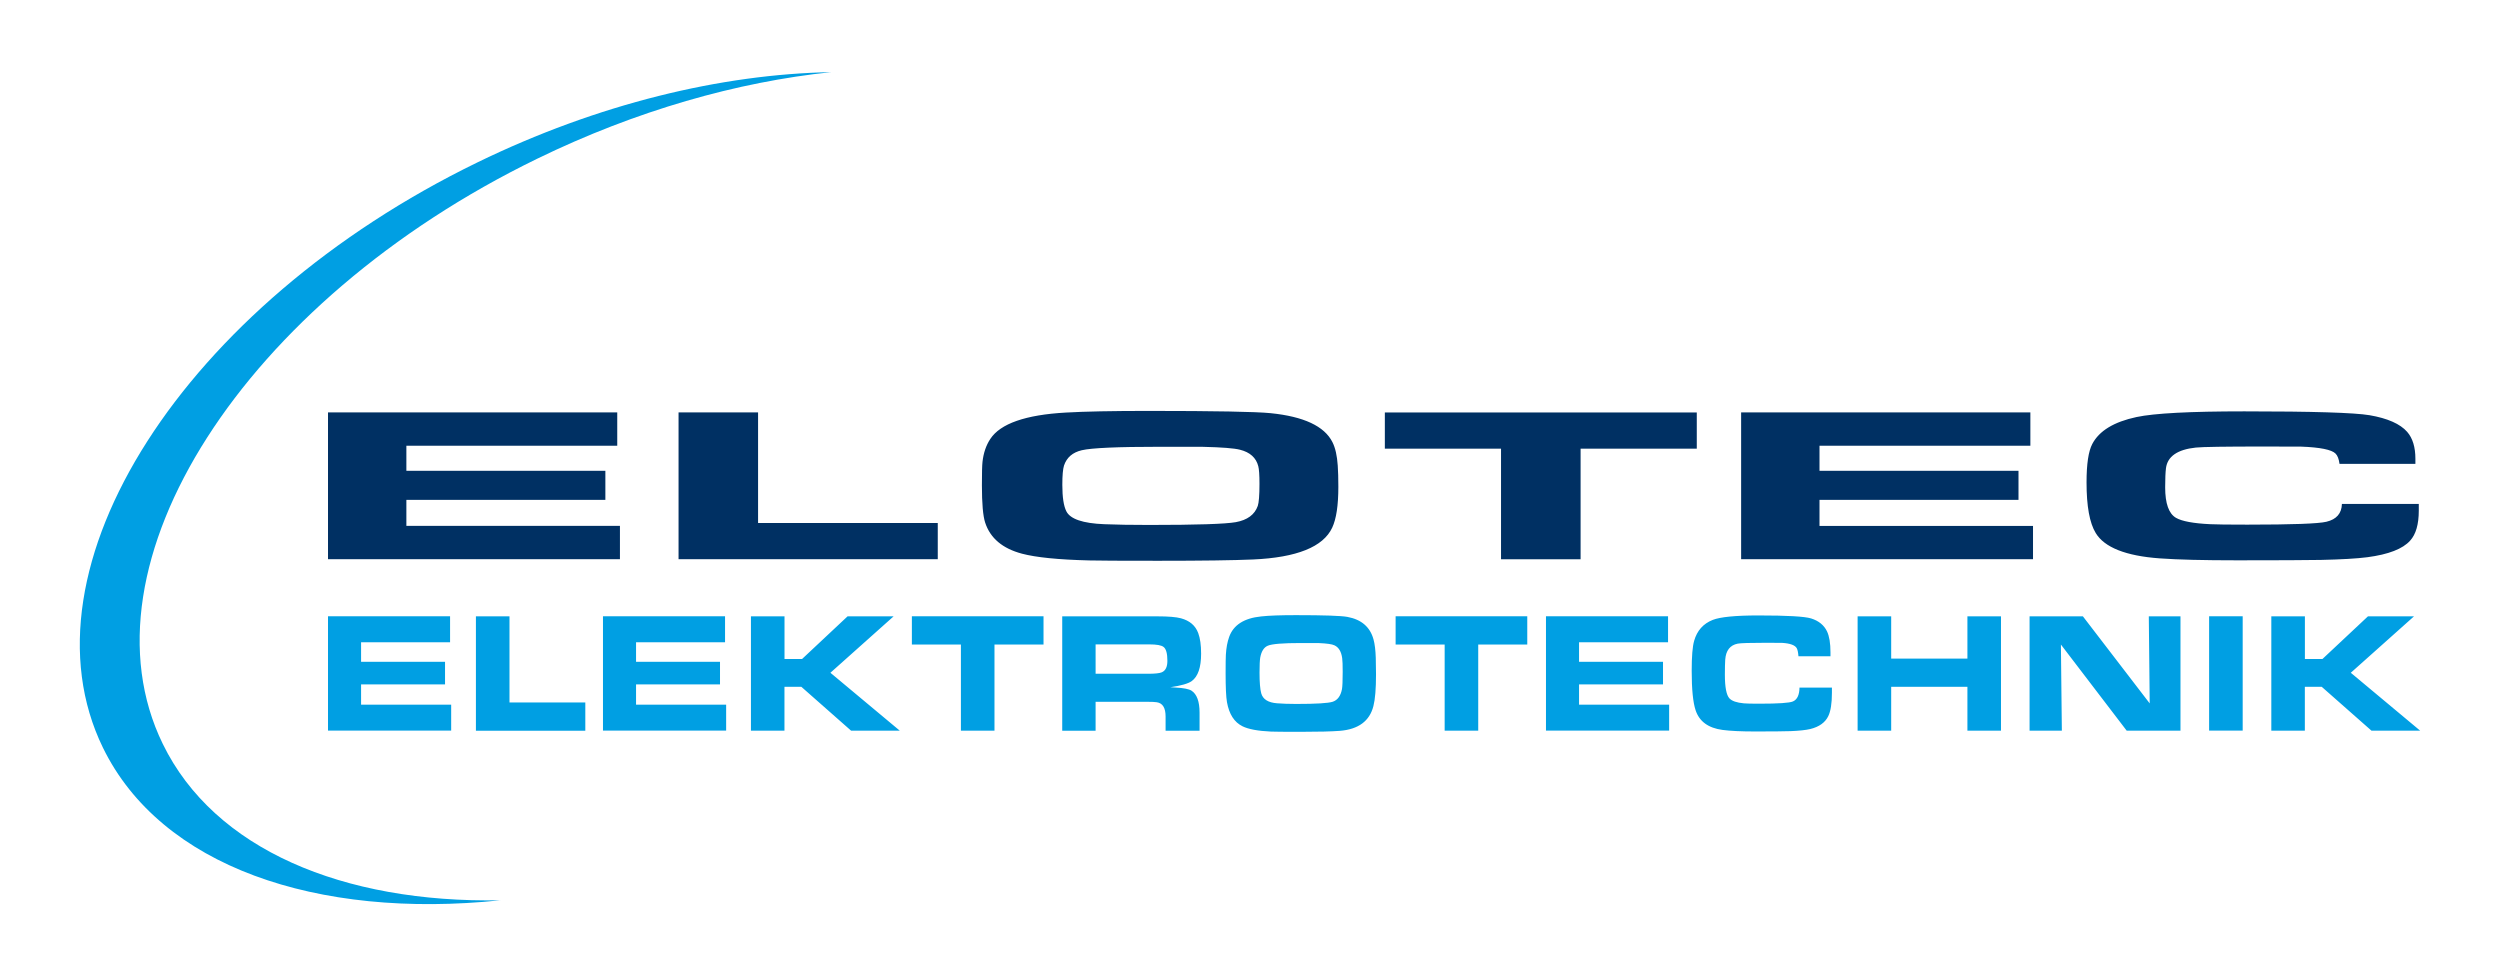 <?xml version="1.0" encoding="utf-8"?>
<!-- Generator: Adobe Illustrator 24.3.0, SVG Export Plug-In . SVG Version: 6.00 Build 0)  -->
<svg version="1.1" id="Ebene_1" xmlns="http://www.w3.org/2000/svg" xmlns:xlink="http://www.w3.org/1999/xlink" x="0px" y="0px"
	 viewBox="0 0 501.14 195.69" style="enable-background:new 0 0 501.14 195.69;" xml:space="preserve">
<style type="text/css">
	.st0{clip-path:url(#SVGID_2_);fill-rule:evenodd;clip-rule:evenodd;fill:#009FE3;}
	.st1{clip-path:url(#SVGID_2_);fill:#003063;}
	.st2{clip-path:url(#SVGID_2_);fill:#009FE3;}
</style>
<g>
	<defs>
		<rect id="SVGID_1_" x="14.34" y="13.01" width="472.45" height="169.68"/>
	</defs>
	<clipPath id="SVGID_2_">
		<use xlink:href="#SVGID_1_"  style="overflow:visible;"/>
	</clipPath>
	<path class="st0" d="M95.69,32.56c24.18-11.77,48.93-17.69,70.92-18.1c-18.8,1.96-39.05,7.68-58.93,17.36
		C48.83,60.46,15.11,113.15,32.62,149.1c10.31,21.18,36.17,31.95,67.7,31.37c-36.87,3.84-68.11-6.81-79.7-30.62
		C3.12,113.89,36.84,61.2,95.69,32.56"/>
	<path class="st1" d="M469.45,101.02h15.41v1.34c0,2.74-0.58,4.75-1.73,6.01c-1.48,1.66-4.34,2.77-8.58,3.33
		c-2.09,0.27-5.21,0.45-9.31,0.54c-2.81,0.05-8.39,0.08-16.72,0.08c-6.81,0-12.01-0.13-15.59-0.39c-6.79-0.49-11.08-2.19-12.83-5.08
		c-1.23-2.01-1.84-5.39-1.84-10.14c0-3.68,0.38-6.25,1.15-7.71c1.38-2.63,4.33-4.43,8.86-5.4c3.57-0.76,10.78-1.14,21.61-1.14
		c13.69,0,22.05,0.26,25.1,0.77c3.62,0.62,6.15,1.74,7.55,3.34c1.1,1.26,1.65,3.06,1.65,5.4v1.01h-15.21
		c-0.13-0.97-0.39-1.66-0.81-2.07c-0.78-0.77-3.09-1.24-6.89-1.38c-0.27-0.01-2.83-0.02-7.63-0.02c-7.61,0-12.11,0.07-13.48,0.21
		c-3.67,0.39-5.68,1.77-5.98,4.14c-0.1,0.8-0.16,2.08-0.16,3.83c0,3.25,0.73,5.29,2.18,6.12c1.18,0.68,3.47,1.11,6.85,1.27
		c1.15,0.06,3.64,0.09,7.44,0.09c8.96,0,14.25-0.19,15.86-0.58C468.36,104.11,469.4,102.92,469.45,101.02 M349.02,82.67H407v6.68
		h-42.27v5.03h39.89v5.82h-39.89v5.22h42.8v6.68h-58.51V82.67z M300.89,112.11V89.94H277.6v-7.26h62.53v7.26h-23.29v22.17H300.89z
		 M232.49,89.56c-8.45,0-13.67,0.23-15.63,0.69c-1.84,0.43-3.03,1.45-3.57,3.06c-0.22,0.69-0.34,1.98-0.34,3.88
		c0,2.49,0.27,4.25,0.81,5.31c0.78,1.55,3.31,2.41,7.59,2.58c2.47,0.1,5.48,0.15,9,0.15c9.51,0,15.29-0.19,17.37-0.56
		c2.31-0.42,3.79-1.5,4.41-3.26c0.22-0.65,0.34-2.14,0.34-4.42c0-1.75-0.08-2.94-0.24-3.54c-0.43-1.69-1.66-2.8-3.67-3.3
		c-1.18-0.3-3.64-0.49-7.39-0.58C240.55,89.56,237.66,89.56,232.49,89.56 M230.28,82.37c13.3,0,21.43,0.16,24.4,0.45
		c6.67,0.67,10.8,2.61,12.41,5.8c0.59,1.16,0.94,2.74,1.07,4.72c0.08,1.15,0.12,2.57,0.12,4.25c0,3.71-0.41,6.43-1.23,8.18
		c-1.8,3.86-7.1,5.99-15.86,6.38c-3.88,0.17-10.22,0.26-19,0.26c-7.59,0-12.19-0.02-13.82-0.07c-6.21-0.15-10.71-0.61-13.5-1.35
		c-3.91-1.04-6.37-3.11-7.39-6.24c-0.43-1.32-0.65-3.81-0.65-7.46c0-2.47,0.04-4.04,0.12-4.72c0.2-1.78,0.72-3.31,1.57-4.59
		c2.01-3.06,7.06-4.83,15.13-5.28C217.45,82.48,222.99,82.37,230.28,82.37 M136.02,112.11V82.67h15.94v22.17h36.02v7.26H136.02z
		 M65.75,82.67h57.98v6.68H81.46v5.03h39.89v5.82H81.46v5.22h42.81v6.68H65.75V82.67z"/>
	<path class="st2" d="M455.3,146.47v-22.92h6.73v8.55h3.52l9.12-8.55h9.23l-12.67,11.31l13.91,11.61h-9.76l-9.98-8.8h-3.38v8.8
		H455.3z M442.83,123.54h6.73v22.92h-6.73V123.54z M406.84,146.47v-22.92h10.69l13.39,17.45l-0.18-17.45h6.35v22.92h-10.78
		l-13.19-17.27l0.19,17.27H406.84z M372.37,146.47v-22.92h6.73v8.47h15.28v-8.47h6.73v22.92h-6.73v-8.8H379.1v8.8H372.37z
		 M360.72,137.83h6.5v1.04c0,2.14-0.25,3.7-0.73,4.68c-0.62,1.29-1.83,2.15-3.62,2.59c-0.88,0.21-2.2,0.35-3.93,0.42
		c-1.19,0.04-3.54,0.07-7.06,0.07c-2.87,0-5.06-0.11-6.58-0.31c-2.86-0.38-4.67-1.7-5.41-3.96c-0.52-1.56-0.78-4.2-0.78-7.89
		c0-2.87,0.16-4.87,0.49-6.01c0.58-2.05,1.83-3.45,3.74-4.2c1.51-0.59,4.55-0.89,9.12-0.89c5.78,0,9.31,0.2,10.59,0.6
		c1.53,0.48,2.59,1.35,3.19,2.6c0.46,0.98,0.69,2.38,0.69,4.2v0.78h-6.42c-0.06-0.76-0.17-1.3-0.34-1.61
		c-0.33-0.6-1.3-0.97-2.91-1.07c-0.12-0.01-1.19-0.02-3.22-0.02c-3.21,0-5.11,0.06-5.69,0.17c-1.55,0.3-2.39,1.38-2.52,3.23
		c-0.04,0.62-0.07,1.62-0.07,2.98c0,2.53,0.31,4.12,0.92,4.77c0.5,0.53,1.46,0.86,2.89,0.99c0.49,0.05,1.54,0.07,3.14,0.07
		c3.78,0,6.01-0.15,6.69-0.45C360.26,140.24,360.7,139.31,360.72,137.83 M309.9,123.54h24.47v5.2h-17.84v3.92h16.83v4.53h-16.83
		v4.06h18.06v5.2H309.9V123.54z M289.59,146.47V129.2h-9.83v-5.66h26.39v5.66h-9.83v17.27H289.59z M260.72,128.9
		c-3.56,0-5.77,0.18-6.59,0.54c-0.78,0.33-1.28,1.13-1.51,2.38c-0.09,0.54-0.14,1.55-0.14,3.02c0,1.94,0.12,3.31,0.34,4.13
		c0.33,1.21,1.4,1.88,3.2,2.01c1.04,0.08,2.31,0.13,3.8,0.13c4.01,0,6.45-0.15,7.33-0.44c0.98-0.33,1.6-1.17,1.86-2.54
		c0.09-0.51,0.14-1.66,0.14-3.44c0-1.36-0.03-2.29-0.1-2.76c-0.18-1.32-0.7-2.18-1.55-2.57c-0.5-0.24-1.53-0.38-3.12-0.45
		C264.12,128.91,262.9,128.9,260.72,128.9 M259.79,123.31c5.61,0,9.05,0.12,10.3,0.35c2.82,0.52,4.56,2.03,5.24,4.52
		c0.25,0.91,0.4,2.13,0.45,3.67c0.03,0.89,0.05,2,0.05,3.31c0,2.89-0.17,5.01-0.52,6.37c-0.76,3.01-3,4.66-6.7,4.97
		c-1.64,0.13-4.31,0.2-8.02,0.2c-3.2,0-5.14-0.02-5.83-0.05c-2.62-0.12-4.52-0.48-5.69-1.06c-1.65-0.81-2.69-2.42-3.12-4.85
		c-0.18-1.03-0.27-2.97-0.27-5.81c0-1.93,0.02-3.15,0.05-3.67c0.08-1.39,0.3-2.58,0.66-3.58c0.85-2.39,2.98-3.76,6.39-4.11
		C254.37,123.39,256.71,123.31,259.79,123.31 M219.62,135.06h10.51c1.39,0,2.31-0.1,2.75-0.29c0.76-0.32,1.13-1.09,1.13-2.3
		c0-1.46-0.25-2.39-0.76-2.78c-0.43-0.35-1.39-0.52-2.88-0.52h-10.75V135.06z M212.93,146.47v-22.92h19.06
		c2.2,0,3.78,0.13,4.74,0.39c1.74,0.47,2.9,1.45,3.46,2.96c0.39,1.04,0.58,2.42,0.58,4.13c0,2.75-0.62,4.58-1.88,5.5
		c-0.67,0.49-2.1,0.91-4.28,1.23c0.26,0.02,0.62,0.05,1.1,0.07c1.57,0.08,2.62,0.29,3.15,0.63c1.06,0.7,1.6,2.16,1.6,4.39v3.63
		h-6.81v-2.85c0-1.73-0.58-2.68-1.76-2.86c-0.37-0.06-1.01-0.09-1.94-0.09h-10.33v5.8H212.93z M192.62,146.47V129.2h-9.83v-5.66
		h26.39v5.66h-9.83v17.27H192.62z M150.53,146.47v-22.92h6.73v8.55h3.52l9.12-8.55h9.23l-12.67,11.31l13.91,11.61h-9.76l-9.98-8.8
		h-3.38v8.8H150.53z M120.87,123.54h24.47v5.2H127.5v3.92h16.83v4.53H127.5v4.06h18.06v5.2h-24.69V123.54z M95.4,146.47v-22.92h6.73
		v17.27h15.2v5.66H95.4z M65.75,123.54h24.47v5.2H72.38v3.92h16.83v4.53H72.38v4.06h18.06v5.2H65.75V123.54z"/>
</g>
</svg>
